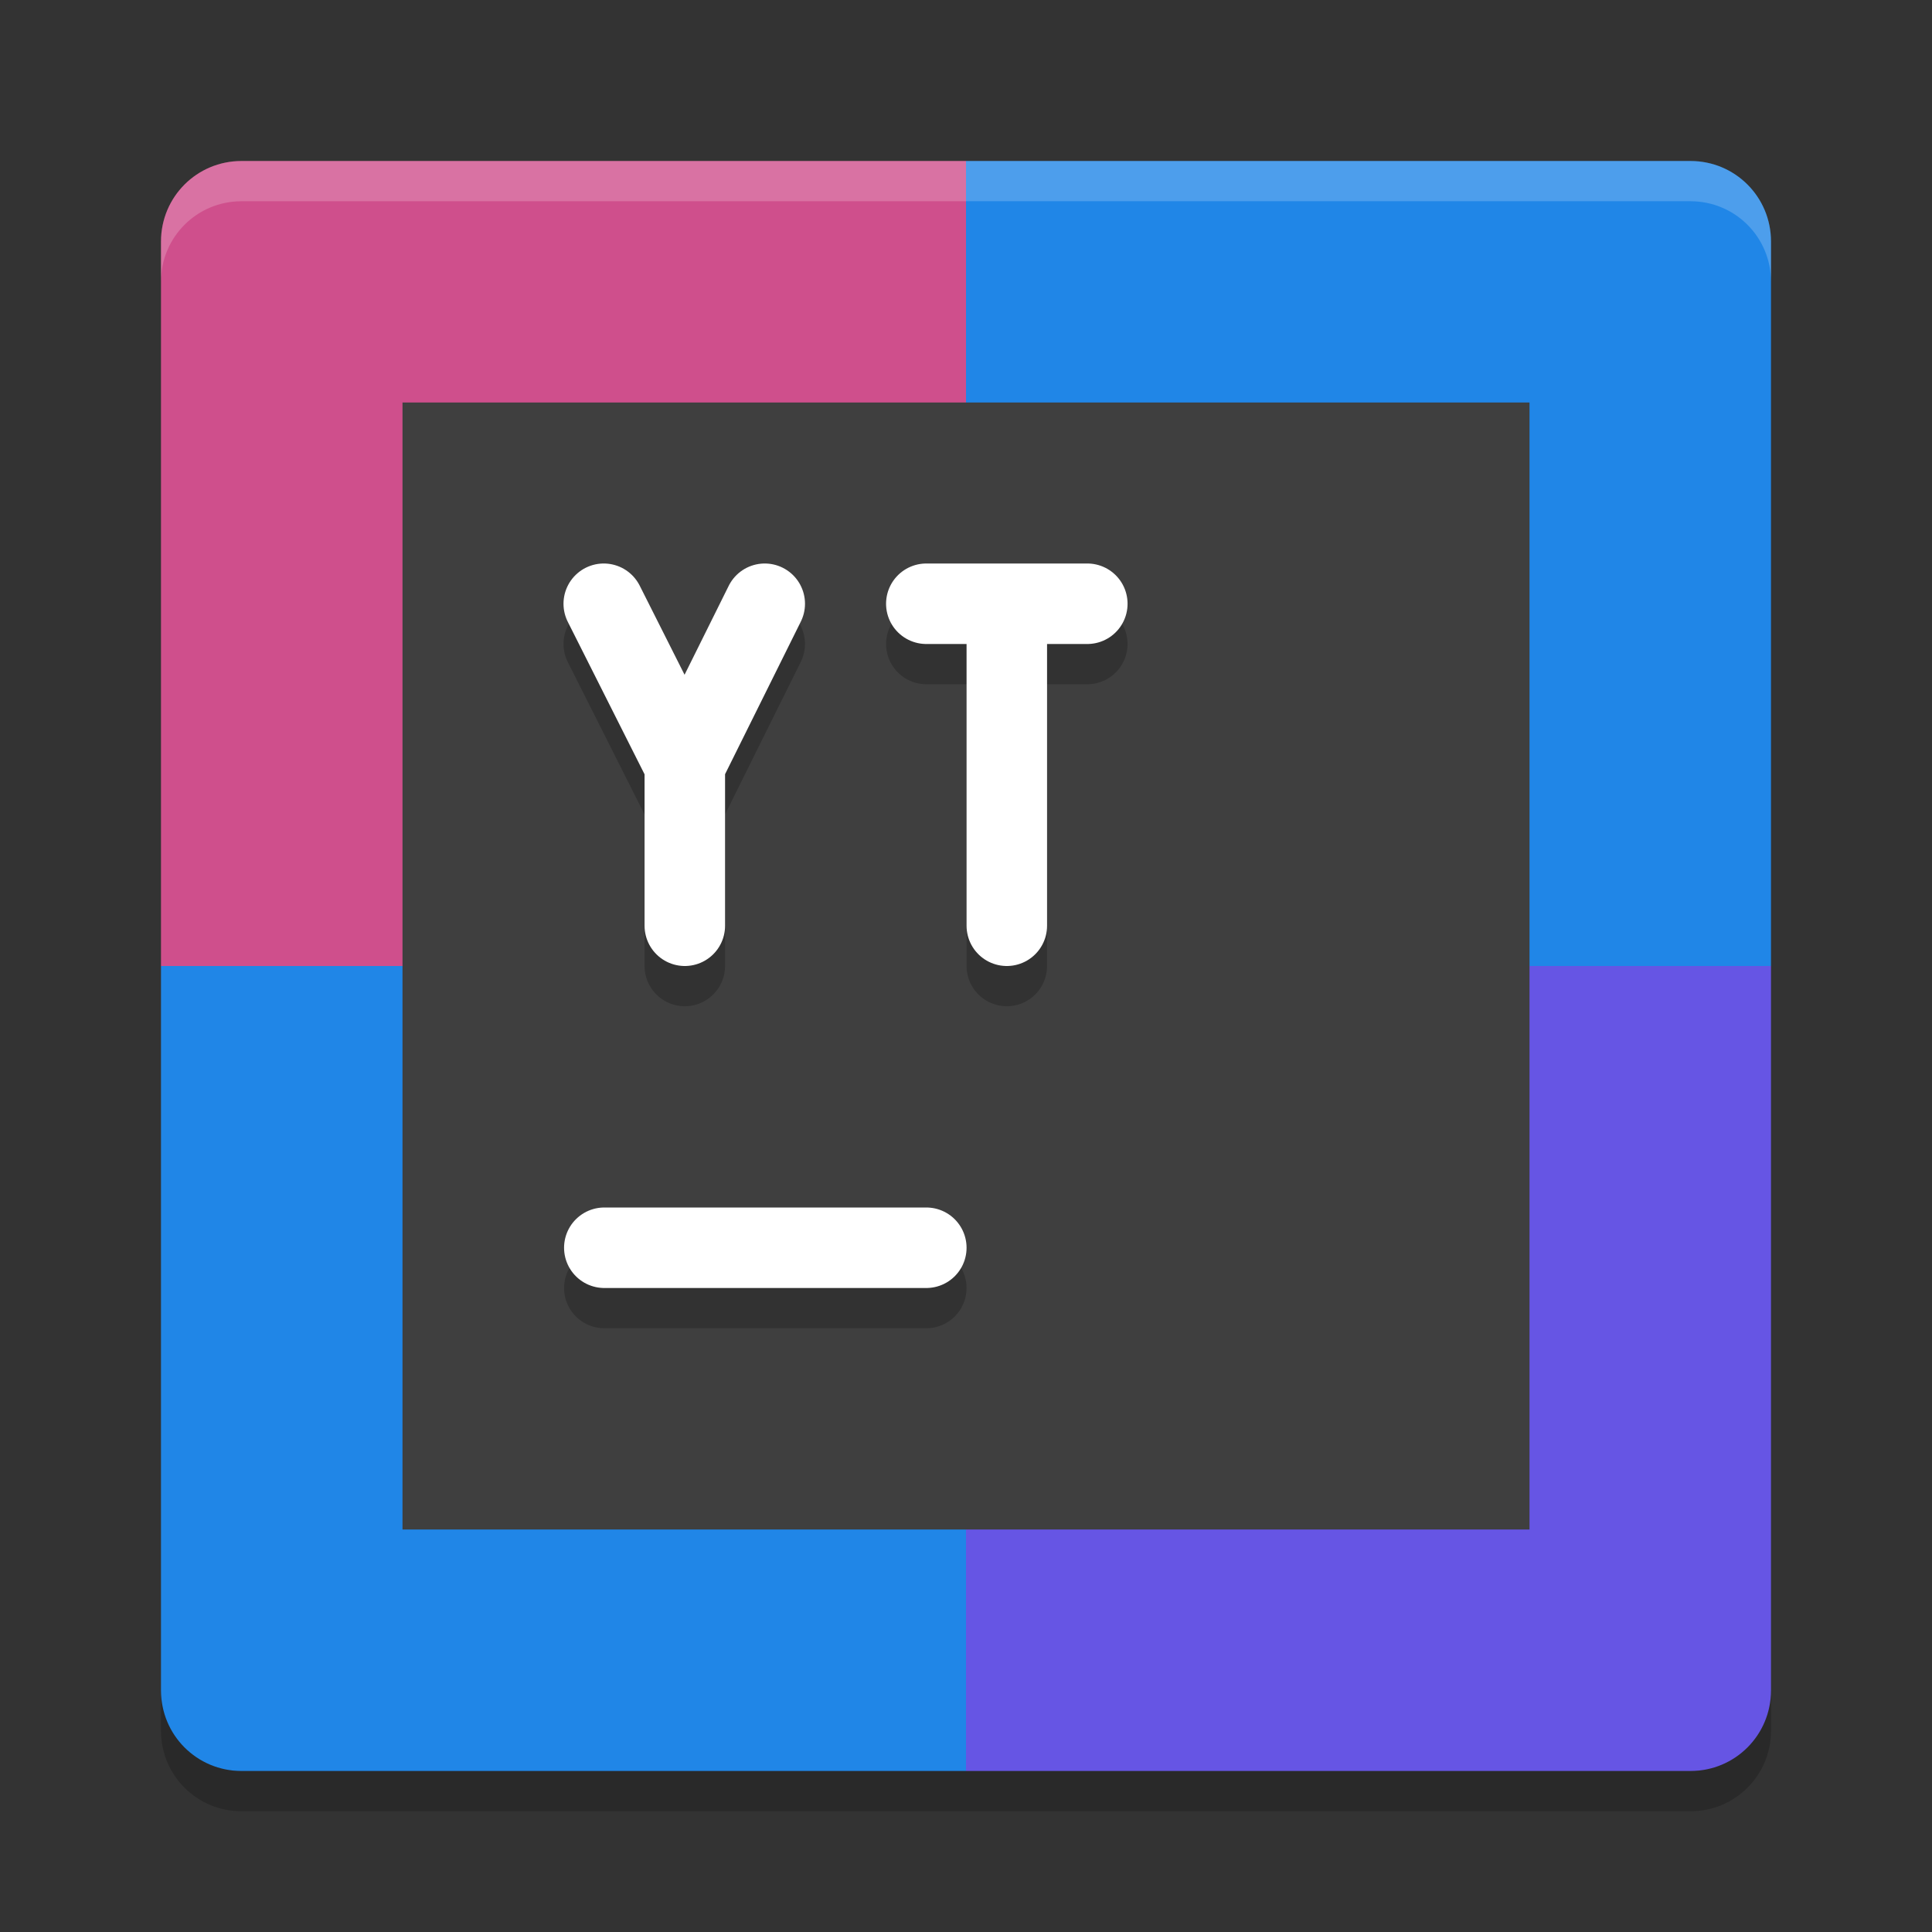 <?xml version="1.0" encoding="UTF-8" standalone="no"?>
<svg xmlns="http://www.w3.org/2000/svg" height="24" width="24" version="1">
 <rect width="100%" height="100%" fill="#333333" stroke="none"/>
 <path d="M 12,2 H 3 C 2.446,2 2,2.446 2,3 v 9 h 10 z" style="fill:#cf4f8c;fill-opacity:1;stroke-width:0.5"/>
 <path d="m 12,2 h 9 c 0.554,0 1,0.446 1,1 v 9 H 12 Z" style="fill:#2086e7;fill-opacity:1;stroke-width:0.5"/>
 <path d="M 12,22 H 3 C 2.446,22 2,21.554 2,21 v -9 h 10 z" style="fill:#2086e7;fill-opacity:1;stroke-width:0.5"/>
 <path d="m 12,22 h 9 c 0.554,0 1,-0.446 1,-1 V 12 H 12 Z" style="fill:#6655e4;fill-opacity:1;stroke-width:0.5"/>
 <path style="opacity:0.2;fill:#ffffff;stroke-width:0.5" d="M 3,2 C 2.446,2 2,2.446 2,3 v 0.5 c 0,-0.554 0.446,-1 1,-1 h 18 c 0.554,0 1,0.446 1,1 V 3 C 22,2.446 21.554,2 21,2 Z"/>
 <path style="opacity:0.2;stroke-width:0.5" d="m 3,22.5 c -0.554,0 -1,-0.446 -1,-1 V 21 c 0,0.554 0.446,1 1,1 h 18 c 0.554,0 1,-0.446 1,-1 v 0.5 c 0,0.554 -0.446,1 -1,1 z"/>
 <rect height="14" width="14" y="5" x="5" style="fill:#3f3f3f;fill-opacity:1;stroke-width:0.35"/>
 <path d="M 7.507,16 H 11.507" style="opacity:0.2;fill:none;stroke:#000000;stroke-linecap:round;stroke-opacity:1"/>
 <path style="fill:none;stroke:#ffffff;stroke-linecap:round;stroke-opacity:1" d="M 7.507,15.5 H 11.507"/>
 <path d="M 8.507,12 V 10 M 9.5,8 8.507,10 M 7.5,8 8.507,10" style="opacity:0.2;fill:none;stroke:#000000;stroke-width:1;stroke-linecap:round;stroke-opacity:1"/>
 <path style="opacity:1;fill:none;stroke:#ffffff;stroke-width:1;stroke-linecap:round;stroke-opacity:1" d="M 8.507,11.5 V 9.5 M 9.5,7.5 8.507,9.5 M 7.5,7.5 8.507,9.5"/>
 <path style="opacity:0.2;fill:none;stroke:#000000;stroke-width:1;stroke-linecap:round;stroke-opacity:1" d="m 11.507,8 h 2 m -1,4 V 8"/>
 <path d="m 11.507,7.5 h 2 m -1,4 V 7.5" style="opacity:1;fill:none;stroke:#ffffff;stroke-width:1;stroke-linecap:round;stroke-opacity:1"/>
</svg>
